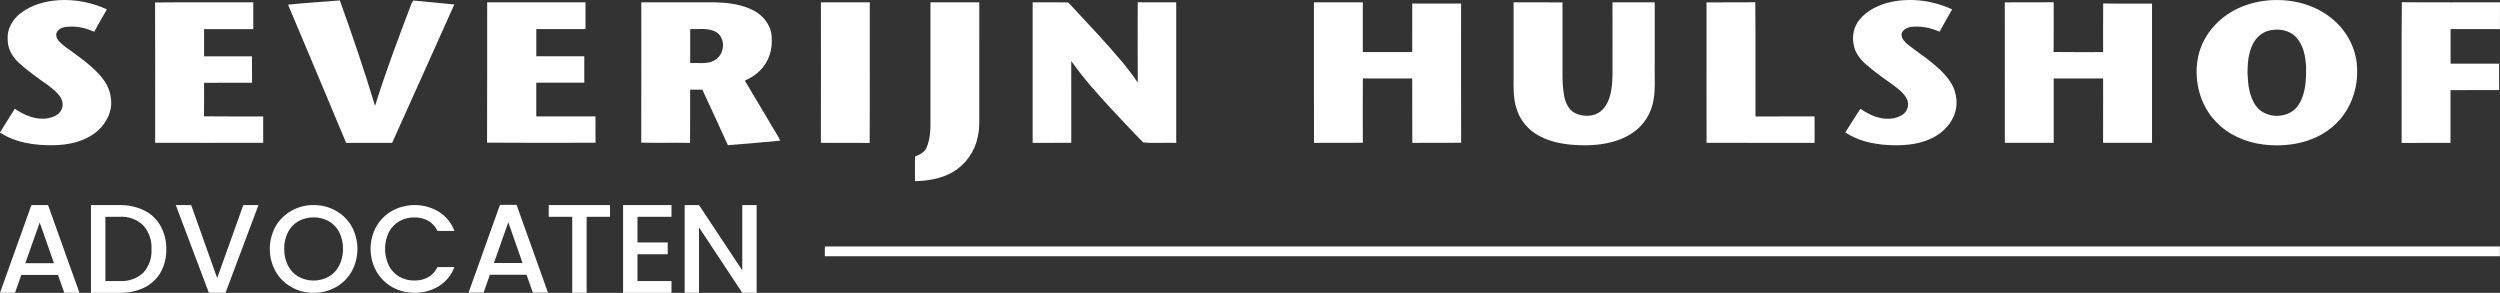 <?xml version="1.0" encoding="UTF-8"?>
<svg id="Layer_2" data-name="Layer 2" xmlns="http://www.w3.org/2000/svg" viewBox="0 0 1029.95 120.65">
  <rect x="0" y="0" width="1029.95" height="120.65" fill="#333333" stroke="none"/>
  <defs>
    <style>
      .cls-1 {
        stroke: #fff;
        stroke-miterlimit: 10;
        stroke-width: 4.03px;
      }

      .cls-1, .cls-2 {
        fill: #fff;
      }
    </style>
  </defs>
  <g id="Layer_1-2" data-name="Layer 1">
    <g>
      <g id="Logo">
        <path id="Path_4392" data-name="Path 4392" class="cls-2" d="M23.89,113.26h-15.11l-2.6,7.38H0l12.94-36.16h6.85l12.94,36.16h-6.24l-2.6-7.38ZM22.23,108.42l-5.87-16.76-5.92,16.77h11.8-.01Z"/>
        <path id="Path_4393" data-name="Path 4393" class="cls-2" d="M59.42,86.69c2.82,1.4,5.15,3.61,6.71,6.35,1.63,2.95,2.45,6.29,2.37,9.66.08,3.35-.73,6.66-2.37,9.58-1.57,2.69-3.9,4.86-6.71,6.21-3.16,1.49-6.63,2.23-10.13,2.16h-11.81v-36.16h11.81c3.5-.08,6.97.68,10.13,2.21ZM59.02,112.36c2.38-2.64,3.6-6.13,3.39-9.68.21-3.6-1.01-7.13-3.39-9.83-2.6-2.49-6.14-3.78-9.73-3.54h-5.87v26.48h5.88c3.58.23,7.1-1.01,9.74-3.43h-.02Z"/>
        <path id="Path_4394" data-name="Path 4394" class="cls-2" d="M106.49,84.48l-13.58,36.16h-6.85l-13.65-36.16h6.35l10.71,30.08,10.77-30.08h6.26Z"/>
        <path id="Path_4395" data-name="Path 4395" class="cls-2" d="M120.12,118.32c-2.73-1.51-5-3.74-6.56-6.45-3.21-5.8-3.21-12.84,0-18.64,1.56-2.7,3.83-4.92,6.56-6.43,2.77-1.55,5.9-2.35,9.08-2.32,3.19-.03,6.34.77,9.13,2.32,2.73,1.5,4.99,3.73,6.54,6.43,3.18,5.81,3.18,12.83,0,18.64-1.55,2.71-3.81,4.94-6.54,6.45-2.79,1.55-5.94,2.35-9.13,2.32-3.18.03-6.31-.77-9.08-2.32ZM135.44,113.99c1.85-1.08,3.35-2.68,4.31-4.59,1.07-2.14,1.6-4.5,1.55-6.9.05-2.38-.48-4.73-1.55-6.85-.96-1.89-2.46-3.47-4.3-4.53-3.9-2.1-8.6-2.1-12.5,0-1.84,1.06-3.34,2.63-4.31,4.53-1.07,2.12-1.6,4.48-1.55,6.85-.05,2.39.49,4.76,1.55,6.9.96,1.91,2.45,3.5,4.3,4.58,3.89,2.14,8.61,2.14,12.5,0h0Z"/>
        <path id="Path_4396" data-name="Path 4396" class="cls-2" d="M155.09,93.24c1.56-2.71,3.84-4.94,6.58-6.45,6.01-3.24,13.3-3.07,19.15.46,2.94,1.85,5.18,4.62,6.39,7.88h-6.98c-.82-1.75-2.15-3.21-3.82-4.18-1.73-.95-3.68-1.42-5.65-1.38-2.19-.04-4.36.51-6.27,1.58-1.84,1.06-3.33,2.63-4.3,4.53-2.07,4.35-2.07,9.39,0,13.74.97,1.9,2.46,3.48,4.3,4.55,1.91,1.09,4.07,1.65,6.27,1.61,1.97.04,3.92-.43,5.65-1.38,1.68-.96,3.01-2.42,3.82-4.18h6.98c-1.2,3.25-3.45,6.01-6.39,7.85-3.02,1.86-6.51,2.81-10.06,2.75-3.19.03-6.33-.77-9.12-2.32-2.72-1.52-4.98-3.75-6.55-6.45-3.23-5.79-3.23-12.85,0-18.64v.04Z"/>
        <path id="Path_4397" data-name="Path 4397" class="cls-2" d="M216.94,113.19h-15.12l-2.6,7.38h-6.19l12.94-36.16h6.85l12.94,36.16h-6.24l-2.6-7.38h.02ZM215.28,108.35l-5.87-16.78-5.92,16.78h11.8-.02Z"/>
        <path id="Path_4398" data-name="Path 4398" class="cls-2" d="M251.31,84.48v4.84h-9.63v31.32h-5.93v-31.33h-9.68v-4.84h25.24Z"/>
        <path id="Path_4399" data-name="Path 4399" class="cls-2" d="M262.63,89.31v10.59h12.46v4.84h-12.47v11.06h14.02v4.84h-19.94v-36.17h19.95v4.84h-14.02Z"/>
        <path id="Path_4400" data-name="Path 4400" class="cls-2" d="M311.72,120.64h-5.92l-17.82-26.96v26.96h-5.92v-36.16h5.92l17.82,26.9v-26.9h5.92v36.16Z"/>
        <line id="Line_1" data-name="Line 1" class="cls-1" x1="339.82" y1="103.55" x2="1029.91" y2="103.55"/>
      </g>
      <g>
        <path class="cls-2" d="M8.32,5.58C12.84,2.01,18.64.4,24.32.07c6.75-.38,13.59.94,19.72,3.8-1.8,3.05-3.54,6.14-5.24,9.24-3.72-1.76-7.96-2.58-12.05-1.95-1.69.29-3.75,1.46-3.59,3.43.26,2.06,2.12,3.37,3.61,4.59,4.86,3.56,9.92,6.96,14.03,11.4,2.42,2.63,4.4,5.83,4.82,9.44.99,5.32-1.66,10.75-5.7,14.14-5,4.19-11.72,5.62-18.12,5.67-7.52.11-15.42-1.02-21.83-5.24,1.99-3.29,4.12-6.5,6.14-9.79,3.95,2.69,8.75,4.79,13.62,3.92,2.19-.41,4.65-1.37,5.58-3.56.8-1.54.59-3.42-.28-4.87-1.19-2.08-3.17-3.55-5.02-5.01-4.25-3.03-8.57-6-12.41-9.56-2.69-2.45-4.5-5.94-4.44-9.63-.27-4.12,1.97-8,5.13-10.51h0Z"/>
        <path class="cls-2" d="M779.3.76c8.35-1.7,17.23-.5,24.93,3.1-1.68,3.08-3.51,6.09-5.16,9.2-3.68-1.61-7.76-2.48-11.78-1.97-1.66.27-3.53,1.15-3.9,2.96-.12,1.85,1.35,3.25,2.65,4.35,3.52,2.8,7.36,5.21,10.77,8.16,3.15,2.69,6.26,5.68,7.99,9.52,1.56,3.77,1.79,8.24.02,11.98-1.87,4.24-5.59,7.46-9.8,9.28-5.54,2.44-11.73,2.73-17.69,2.39-5.98-.44-12.1-1.76-17.1-5.19,2.14-3.22,4.07-6.56,6.25-9.75,4.69,3.46,11.36,5.74,16.83,2.78,2.4-1.19,3.5-4.39,2.27-6.79-1.29-2.59-3.73-4.3-5.98-6-3.79-2.66-7.57-5.35-11.04-8.42-2.46-2.17-4.52-5.01-4.96-8.32-.61-3.42.19-7.08,2.37-9.82,3.27-4.1,8.3-6.38,13.33-7.47h0Z"/>
        <path class="cls-2" d="M118.69,1.93c7.08-.79,14.21-1.12,21.31-1.76,5.19,14.36,10.08,28.84,14.51,43.45,4.44-14.29,9.75-28.28,15.06-42.25.18-.29.52-.87.7-1.15,5.64.49,11.27,1.08,16.89,1.64-8.48,19.02-17.08,38-25.61,57-6.32-.01-12.63,0-18.95,0-7.96-18.97-15.9-37.96-23.92-56.92h0Z"/>
        <path class="cls-2" d="M63.91,1.02c13.48-.13,26.96,0,40.43-.07-.01,3.68,0,7.36,0,11.04-6.75-.03-13.51-.04-20.26,0,0,3.74-.01,7.47,0,11.21,6.58.03,13.15.03,19.73,0,.02,3.63,0,7.26.02,10.89-6.59.01-13.17,0-19.75.01-.04,4.61.05,9.21-.05,13.82,8.13.12,16.27.02,24.4.05.01,3.62-.04,7.23.02,10.85-14.84.05-29.68.02-44.53.01,0-19.27.05-38.55-.03-57.82h0Z"/>
        <path class="cls-2" d="M200.72.95c13.5.05,27,0,40.5.02,0,3.67,0,7.34,0,11.01-6.76,0-13.51-.03-20.27.01,0,3.73,0,7.47,0,11.2,6.58.04,13.17.01,19.76,0,.01,3.63-.01,7.26.01,10.88-6.6.02-13.19,0-19.79,0,.03,4.63,0,9.26,0,13.89,8.13-.02,16.26,0,24.39,0,.01,3.61-.02,7.22.02,10.84-14.89.03-29.79.09-44.68-.03.1-19.28,0-38.56.05-57.84h0Z"/>
        <path class="cls-2" d="M338.2.96c6.71,0,13.42.03,20.13,0-.04,19.32.07,38.63-.05,57.95-6.7-.14-13.4.03-20.1-.08.07-19.29.02-38.57.02-57.85h0Z"/>
        <path class="cls-2" d="M383.32.95c6.71.04,13.42,0,20.13.02-.01,14.71-.01,29.41-.01,44.12-.04,3.83.25,7.72-.67,11.48-1.21,5.9-4.97,11.23-10.17,14.27-4.72,2.77-10.26,3.67-15.65,3.79.03-3.42-.08-6.83.08-10.23,1.85-.63,3.77-1.62,4.64-3.48,1.65-3.69,1.7-7.85,1.66-11.82,0-16.04,0-32.09,0-48.14h0Z"/>
        <path class="cls-2" d="M425.43.97c4.82.01,9.65-.07,14.48.03.71.43,1.2,1.13,1.78,1.72,7.08,7.6,14.23,15.14,20.9,23.1,2.17,2.65,4.28,5.37,6.15,8.24-.06-11.04-.04-22.08-.02-33.12,5.29.06,10.58,0,15.86.03-.01,19.3,0,38.59,0,57.89-4.53-.15-9.12.23-13.6-.19-4.61-4.64-9.04-9.46-13.53-14.22-5.68-6.18-11.32-12.44-16.12-19.34.01,11.24,0,22.48.01,33.72-5.3.04-10.61,0-15.91.03,0-19.29.02-38.58,0-57.88h0Z"/>
        <path class="cls-2" d="M541.31.95c6.71.05,13.42,0,20.14.02,0,6.83-.02,13.66,0,20.49,6.78.02,13.57,0,20.35,0,.02-6.67,0-13.35.01-20.01,6.71.03,13.42.01,20.13.01,0,19.11-.04,38.22.02,57.33-6.71.13-13.41-.03-20.11.08-.09-8.85,0-17.69-.05-26.54-6.78,0-13.56.04-20.33-.02-.07,8.82-.04,17.65-.01,26.48-6.7.12-13.41-.03-20.11.08-.09-19.31,0-38.62-.04-57.93h0Z"/>
        <path class="cls-2" d="M623.57,31.6c0-10.21.01-20.43,0-30.64,6.71.03,13.43-.01,20.15.02,0,7.71,0,15.42,0,23.14.07,5.14-.28,10.35.69,15.44.54,2.75,1.82,5.69,4.45,7.03,2.92,1.4,6.55,1.57,9.46.03,2.34-1.32,3.84-3.74,4.68-6.23,1.37-4.11,1.35-8.5,1.33-12.78,0-8.89.02-17.77-.02-26.65,5.8.01,11.6,0,17.4,0,.02,8.53,0,17.07,0,25.59-.12,4.86.35,9.78-.48,14.6-.87,5.48-4.05,10.56-8.7,13.62-6.33,4.26-14.21,5.3-21.68,5.05-5.8-.18-11.75-1.09-16.9-3.92-4.39-2.34-7.82-6.47-9.21-11.26-1.34-4.22-1.19-8.7-1.17-13.07h0Z"/>
        <path class="cls-2" d="M703.06.98c6.7-.06,13.4.06,20.09-.06.15,15.68.01,31.38.07,47.06,8.11-.03,16.22.02,24.33-.03.05,3.63.04,7.26.01,10.9-14.83-.01-29.66,0-44.49-.01,0-19.29.03-38.57-.01-57.86h0Z"/>
        <path class="cls-2" d="M825.93.98c6.71-.06,13.43.02,20.14-.04,0,6.82.05,13.66-.03,20.48,6.8.1,13.6.03,20.4.04,0-6.68-.03-13.37.03-20.04,6.71.13,13.41,0,20.12.06-.04,19.12-.01,38.24,0,57.35-6.72,0-13.44.02-20.16-.01.03-8.83,0-17.66.02-26.49-6.79.03-13.58,0-20.37.01.02,8.84.01,17.67.01,26.5-6.71,0-13.42-.01-20.13,0-.01-19.29.01-38.58-.02-57.86h0Z"/>
        <path class="cls-2" d="M989.43,58.86c.06-19.32-.11-38.64.08-57.95,13.48.15,26.95.01,40.43.06-.02,3.67.01,7.35-.02,11.02-6.78-.04-13.56-.01-20.33-.01-.02,4.75-.04,9.49,0,14.24,6.66-.02,13.32,0,19.98,0,.01,3.62-.04,7.25.03,10.87-6.68.06-13.36-.01-20.04.04.02,7.24-.01,14.48,0,21.72-6.72.05-13.43-.01-20.15.03h0Z"/>
        <path class="cls-2" d="M320.78,56.6c-4.65-7.78-9.26-15.59-13.91-23.38,3.84-1.71,7.4-4.46,9.25-8.32,1.75-3.32,2.11-7.19,1.68-10.87-.64-4.45-3.94-8.12-7.92-10.01-6.22-3.01-13.29-3.14-20.06-3.07-8.54,0-17.08,0-25.62,0,0,19.28.03,38.55-.02,57.83,6.7.11,13.4-.03,20.1.08.11-7.3,0-14.61.05-21.91,1.67.02,3.35.02,5.02-.02,3.53,7.62,7.08,15.22,10.52,22.88,7.2-.51,14.37-1.23,21.55-1.86-.2-.46-.42-.92-.65-1.36ZM295.08,24.34c-3.06,2.42-7.15,1.4-10.73,1.64-.01-4.67-.01-9.34,0-14.01,3.69.18,7.83-.72,11.1,1.5,3.45,2.59,3.07,8.42-.36,10.88Z"/>
        <path class="cls-2" d="M961.29,8.16c-7.77-6.78-18.68-9.15-28.75-7.78-4.82.67-9.55,2.22-13.69,4.79-6.94,4.2-12.18,11.34-13.49,19.4-1.46,9.01,1.08,18.85,7.49,25.49,5.03,5.43,12.18,8.53,19.45,9.45,9.85,1.24,20.58-.55,28.39-7.05,6.9-5.59,10.59-14.55,10.41-23.35.06-7.99-3.72-15.82-9.8-20.95ZM947.16,42.9c-3.55,6.06-13.36,6.46-17.58.95-2.95-3.9-3.45-8.99-3.65-13.73-.01-4.01.35-8.16,2.11-11.81,1.37-2.84,3.93-5.14,7.06-5.79,3.78-.84,8.22-.11,10.91,2.88,3.01,3.27,3.83,7.91,4.05,12.21.08,5.19-.13,10.75-2.91,15.31Z"/>
      </g>
    </g>
  </g>
</svg>